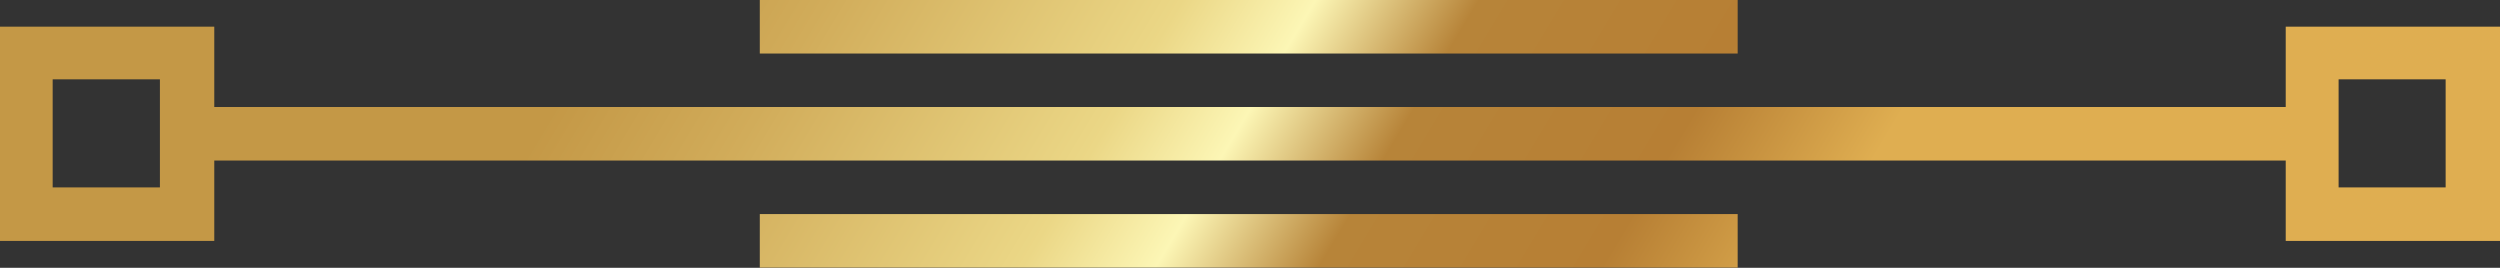 <svg id="Layer_1" data-name="Layer 1" xmlns="http://www.w3.org/2000/svg" xmlns:xlink="http://www.w3.org/1999/xlink" viewBox="0 0 118.19 12.66"><rect x="0" y="0" width="118.19" height="12.66" fill="#333333" stroke="none"/><defs><style>.cls-1{fill:url(#New_Gradient_Swatch_1);}</style><linearGradient id="New_Gradient_Swatch_1" x1="-825.15" y1="158.73" x2="-773.54" y2="189.69" gradientUnits="userSpaceOnUse"><stop offset="0" stop-color="#c49846"/><stop offset="0.14" stop-color="#d1ac5a"/><stop offset="0.38" stop-color="#ebd786"/><stop offset="0.47" stop-color="#fcf6b5"/><stop offset="0.58" stop-color="#b78439"/><stop offset="0.77" stop-color="#b77f34"/><stop offset="0.91" stop-color="#dfae51"/></linearGradient></defs><title>banner_title</title><path class="cls-1" d="M-741.3,168.51v10.13h-10.13v-3.8h-97.93v3.8h-10.13V168.51h10.13v3.8h97.93v-3.8ZM-857,176.11h5.07V171H-857Zm33.43-8.86h46.23v2.53h-46.23Zm0,10.12h46.23v2.53h-46.23Zm74.64-1.26h5.06V171h-5.06Z" transform="translate(859.49 -167.25)"/></svg>